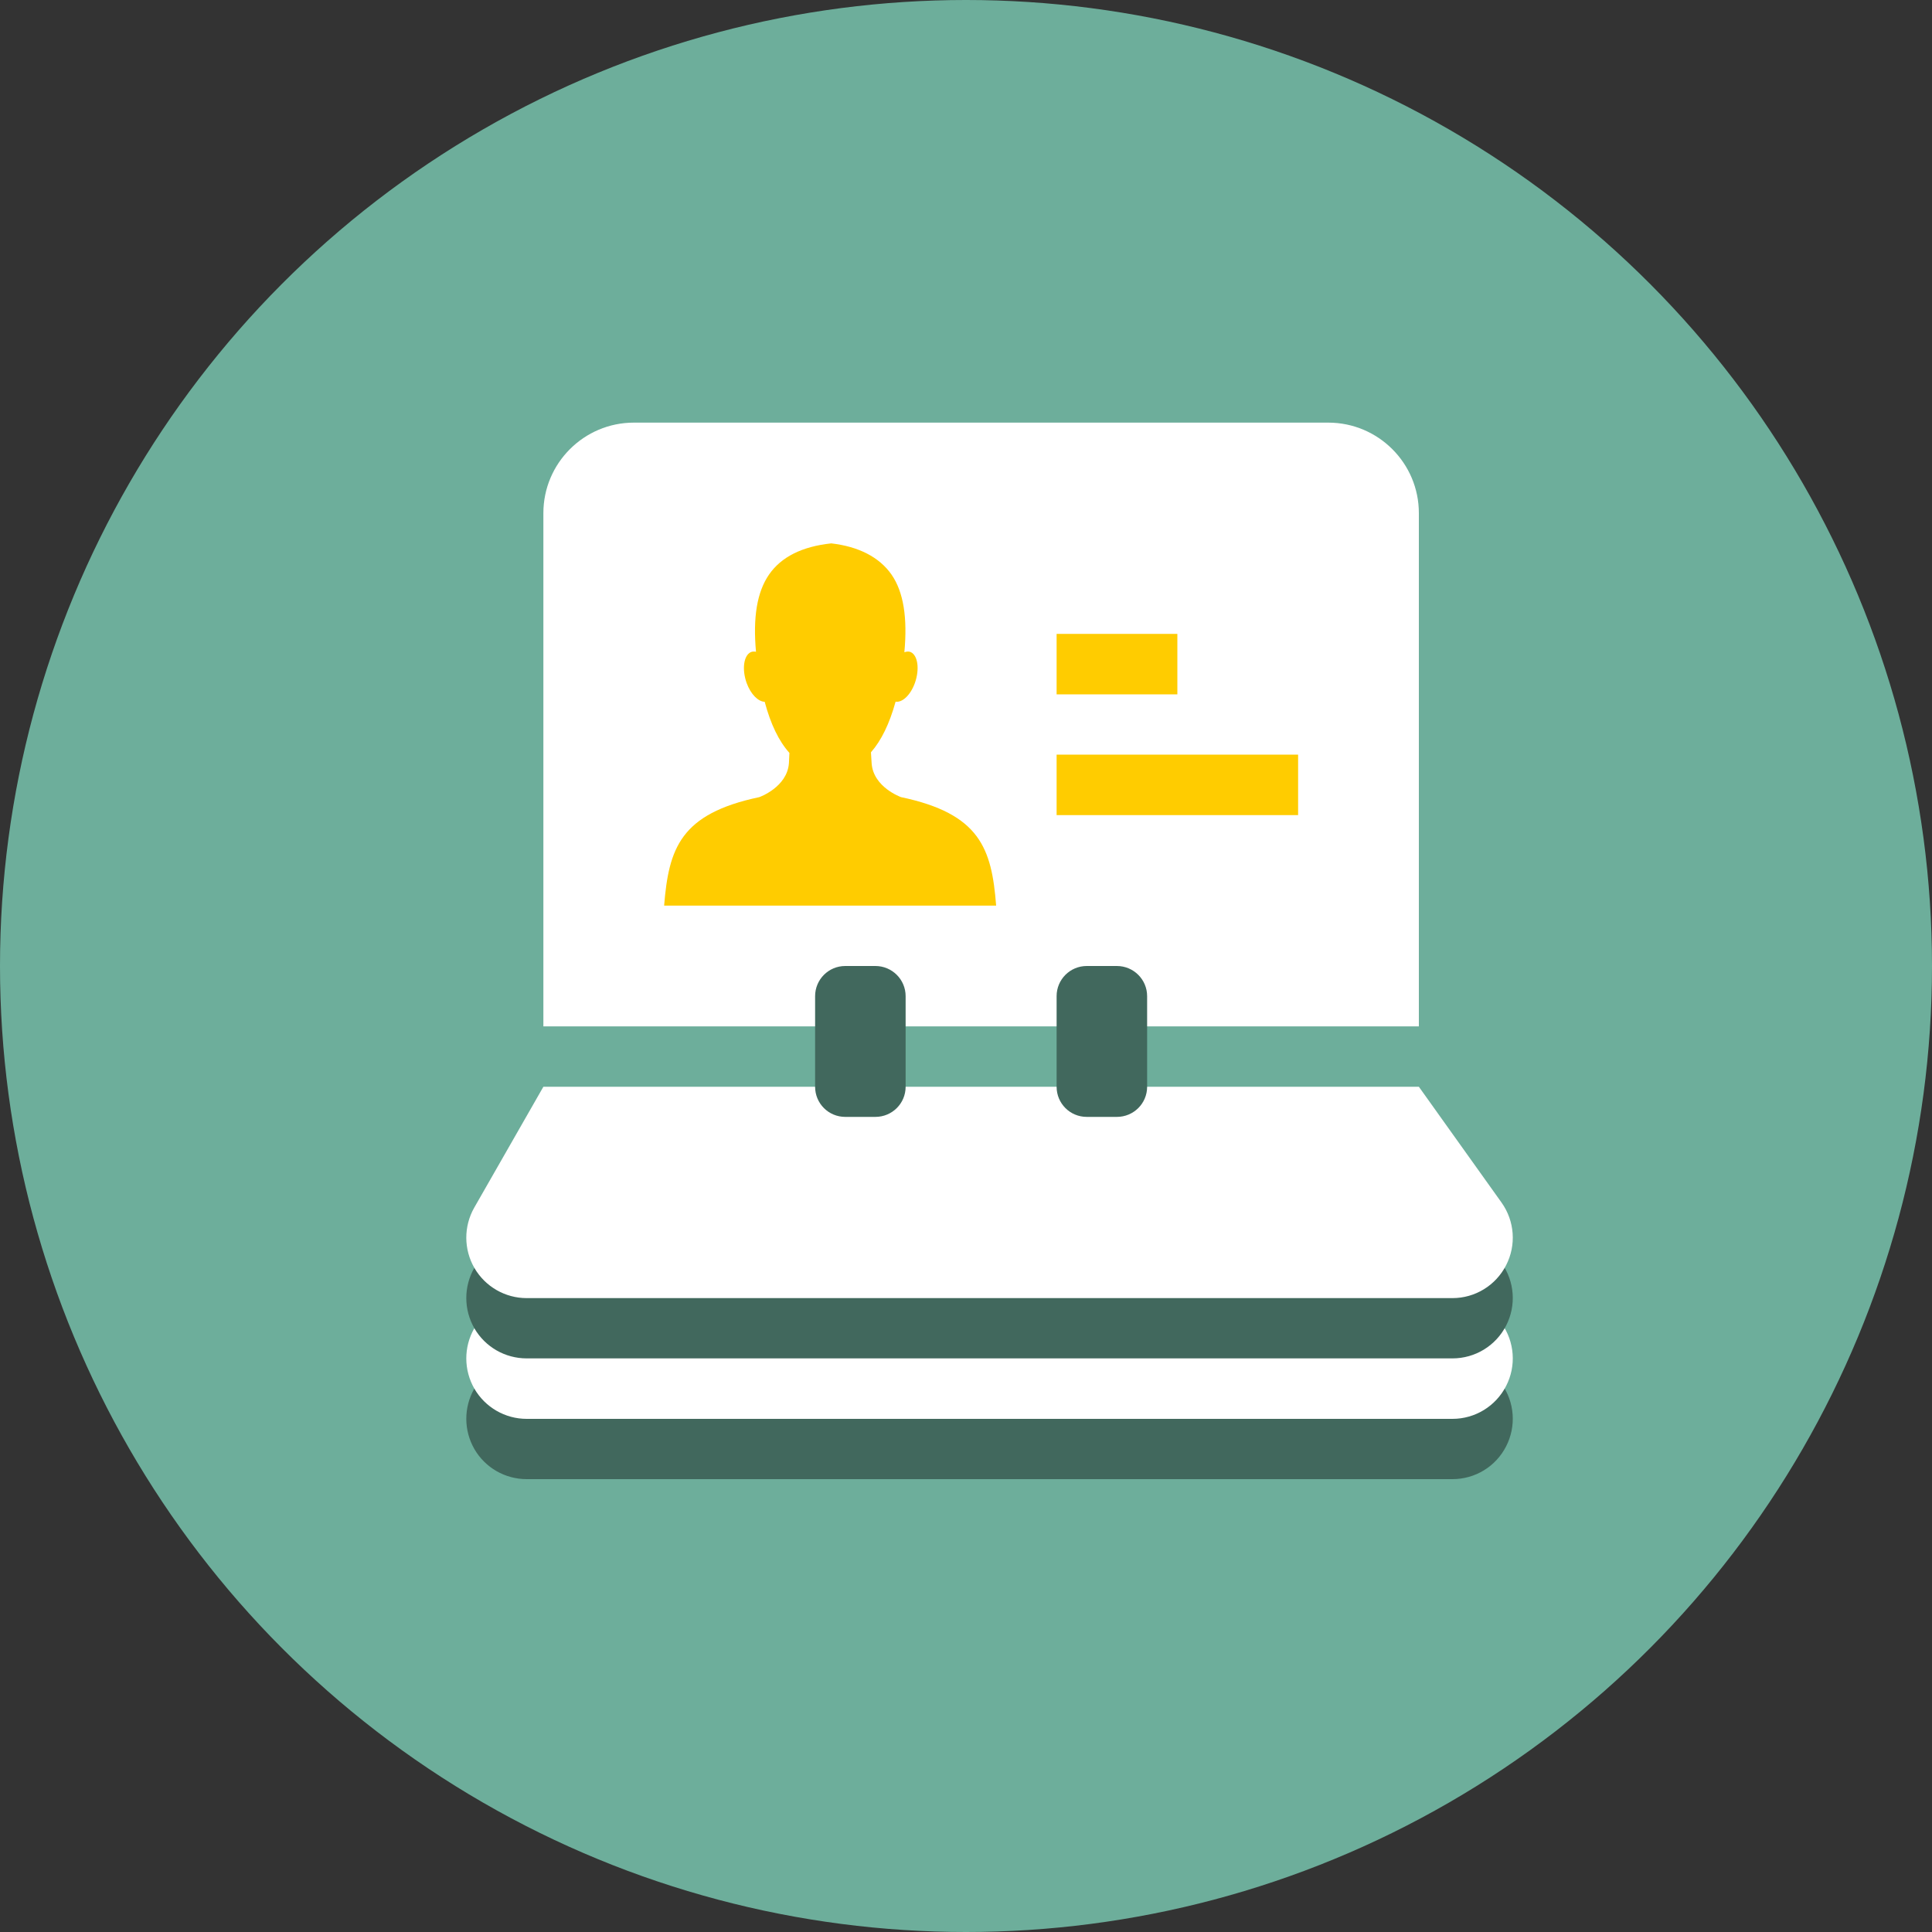 <?xml version="1.0" encoding="utf-8"?>
<!-- Generator: Adobe Illustrator 16.0.0, SVG Export Plug-In . SVG Version: 6.00 Build 0)  -->
<!DOCTYPE svg PUBLIC "-//W3C//DTD SVG 1.0//EN" "http://www.w3.org/TR/2001/REC-SVG-20010904/DTD/svg10.dtd">
<svg version="1.0" id="Layer_1" xmlns="http://www.w3.org/2000/svg" xmlns:xlink="http://www.w3.org/1999/xlink" x="0px" y="0px"
	 width="200px" height="200px" viewBox="0 0 200 200" enable-background="new 0 0 200 200" xml:space="preserve">
<rect x="0" y="0" width="200" height="200" fill="#333333" stroke="none"/>
<circle fill="#6DAE9B" cx="100" cy="100" r="100"/>
<path fill="#FFFFFF" d="M146.88,106.25H56.25V53.12c0-5.17,4.2-9.37,9.37-9.37h71.88c5.18,0,9.38,4.2,9.38,9.37V106.25z"/>
<path fill="#41685D" d="M155.44,143.24c1.36,1.91,1.54,4.41,0.47,6.49c-1.07,2.09-3.21,3.39-5.55,3.39H54.52
	c-2.23,0-4.29-1.18-5.41-3.11c-1.11-1.93-1.12-4.3-0.02-6.24l7.16-12.52h90.63L155.44,143.24z"/>
<path fill="#FFFFFF" d="M155.44,136.99c1.36,1.91,1.54,4.41,0.47,6.49c-1.07,2.09-3.21,3.4-5.55,3.4H54.52
	c-2.23,0-4.29-1.19-5.41-3.12c-1.11-1.93-1.12-4.3-0.02-6.24L56.25,125h90.63L155.44,136.99z"/>
<path fill="#41685D" d="M155.44,130.74c1.36,1.91,1.54,4.41,0.47,6.49c-1.07,2.09-3.21,3.39-5.55,3.39H54.52
	c-2.23,0-4.29-1.18-5.41-3.11c-1.11-1.93-1.12-4.3-0.02-6.24l7.16-12.52h90.63L155.44,130.74z"/>
<path fill="#FFFFFF" d="M155.44,124.49c1.36,1.91,1.54,4.41,0.47,6.49c-1.07,2.09-3.21,3.4-5.55,3.4H54.52
	c-2.23,0-4.29-1.19-5.41-3.12c-1.11-1.93-1.12-4.3-0.02-6.24l7.16-12.52h90.63L155.44,124.49z"/>
<path fill="#FFCC00" d="M93.28,82.52c0,0-2.89-1.02-3.05-3.52c-0.03-0.39-0.05-0.76-0.07-1.12c1.07-1.22,1.92-2.96,2.55-5.24
	c0.7,0.1,1.54-0.67,2-1.94c0.5-1.41,0.31-2.84-0.42-3.19c-0.21-0.1-0.44-0.07-0.67,0.01c0.33-3.57-0.08-6.23-1.33-8.04
	c-1.27-1.82-3.44-2.91-6.24-3.23c-3.01,0.32-5.18,1.4-6.44,3.23c-1.26,1.82-1.67,4.47-1.35,7.99c-0.19-0.04-0.37-0.03-0.54,0.04
	c-0.74,0.35-0.93,1.78-0.43,3.19c0.43,1.18,1.2,1.93,1.87,1.95c0.62,2.32,1.47,4.08,2.56,5.29L81.67,79
	c-0.18,2.5-3.07,3.52-3.07,3.52c-8.17,1.72-9.37,5.3-9.85,11.23h34.37C102.66,87.82,101.44,84.24,93.28,82.52z"/>
<path fill="#41685D" d="M93.75,112.5c0,1.73-1.4,3.12-3.13,3.12H87.5c-1.73,0-3.12-1.39-3.12-3.12v-9.38c0-1.72,1.39-3.12,3.12-3.12
	h3.12c1.73,0,3.13,1.4,3.13,3.12V112.5z"/>
<path fill="#41685D" d="M118.75,112.5c0,1.73-1.4,3.12-3.13,3.12h-3.12c-1.73,0-3.12-1.39-3.12-3.12v-9.38
	c0-1.72,1.39-3.12,3.12-3.12h3.12c1.73,0,3.13,1.4,3.13,3.12V112.5z"/>
<rect x="109.38" y="65.62" fill="#FFCC00" width="12.5" height="6.26"/>
<rect x="109.38" y="78.12" fill="#FFCC00" width="25" height="6.26"/>
</svg>
